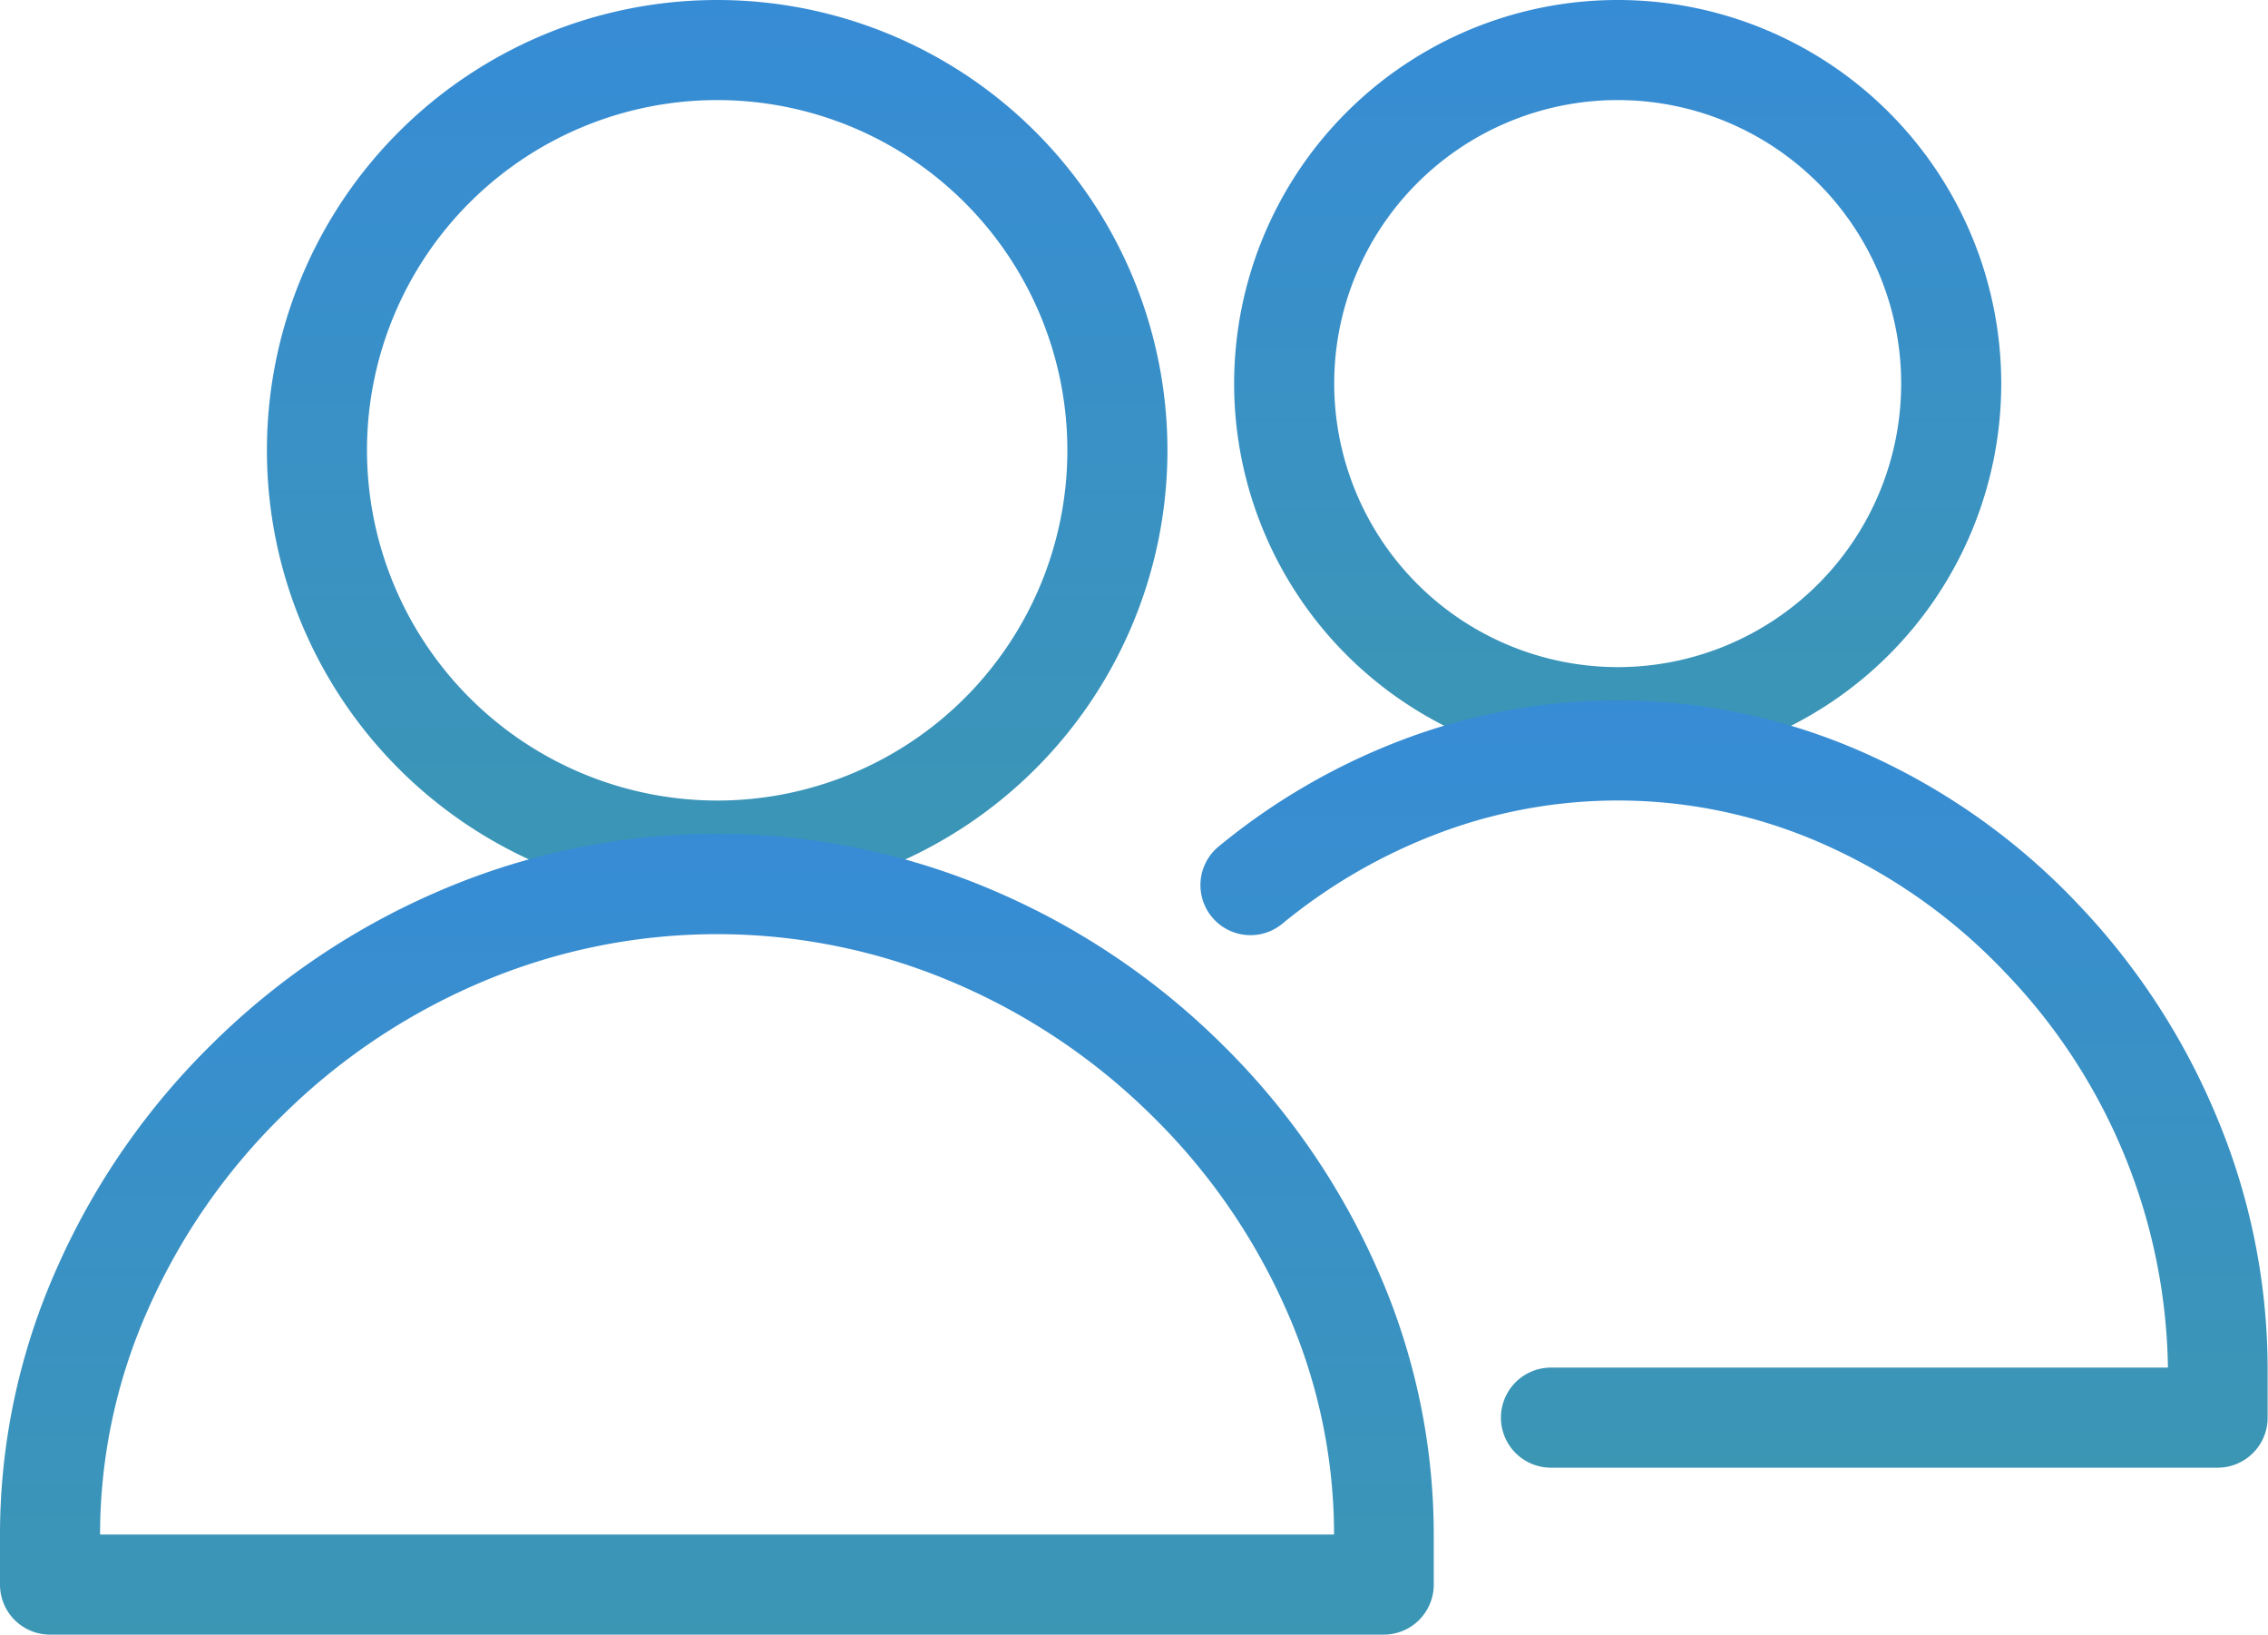 <svg xmlns="http://www.w3.org/2000/svg" xmlns:xlink="http://www.w3.org/1999/xlink" width="30.53" height="22" viewBox="0 0 30.53 22">
  <defs>
    <linearGradient id="linear-gradient" x1="0.5" x2="0.5" y2="1" gradientUnits="objectBoundingBox">
      <stop offset="0" stop-color="#378cd6"/>
      <stop offset="1" stop-color="#3b96b4"/>
    </linearGradient>
  </defs>
  <g id="Group_1199" data-name="Group 1199" transform="translate(-12489.573 9960)">
    <path id="楕円形_228" data-name="楕円形 228" d="M4.561-1.5a6.061,6.061,0,0,1,6.061,6.061,6.061,6.061,0,0,1-6.061,6.061A6.061,6.061,0,0,1-1.5,4.561,6.061,6.061,0,0,1,4.561-1.5Zm0,10.775A4.714,4.714,0,1,0-.153,4.561,4.719,4.719,0,0,0,4.561,9.275Z" transform="translate(12494.666 -9958.5)" fill="url(#linear-gradient)"/>
    <path id="パス_7040" data-name="パス 7040" d="M172.2,35.275H154.246a.673.673,0,0,1-.673-.673V33.91a8.8,8.8,0,0,1,.766-3.568,9.739,9.739,0,0,1,2.071-3,9.889,9.889,0,0,1,3.063-2.071,9.457,9.457,0,0,1,7.5,0,9.888,9.888,0,0,1,3.063,2.071,9.739,9.739,0,0,1,2.071,3,8.8,8.8,0,0,1,.766,3.568V34.6A.673.673,0,0,1,172.2,35.275ZM154.92,33.928h16.611V33.91a7.456,7.456,0,0,0-.651-3.024,8.4,8.4,0,0,0-1.787-2.582,8.547,8.547,0,0,0-2.647-1.79,8.11,8.11,0,0,0-6.441,0,8.547,8.547,0,0,0-2.647,1.79,8.4,8.4,0,0,0-1.787,2.582,7.456,7.456,0,0,0-.651,3.024Z" transform="translate(12336 -9973.274)" fill="url(#linear-gradient)"/>
    <path id="楕円形_229" data-name="楕円形 229" d="M3.663-1.5A5.163,5.163,0,0,1,8.826,3.663,5.163,5.163,0,0,1,3.663,8.826,5.163,5.163,0,0,1-1.5,3.663,5.163,5.163,0,0,1,3.663-1.5Zm0,8.979A3.816,3.816,0,1,0-.153,3.663,3.82,3.82,0,0,0,3.663,7.479Z" transform="translate(12507.686 -9958.5)" fill="url(#linear-gradient)"/>
    <path id="パス_7041" data-name="パス 7041" d="M203.266,30.826h-8.979a.673.673,0,1,1,0-1.347h8.305a7.826,7.826,0,0,0-2.188-5.315,7.618,7.618,0,0,0-2.361-1.691,6.823,6.823,0,0,0-5.274-.184,7.437,7.437,0,0,0-2.1,1.217.673.673,0,0,1-.854-1.042,8.781,8.781,0,0,1,2.476-1.436,8.17,8.17,0,0,1,6.306.219,8.959,8.959,0,0,1,2.778,1.987,9.336,9.336,0,0,1,1.87,2.862,8.794,8.794,0,0,1,.689,3.4v.658A.673.673,0,0,1,203.266,30.826Z" transform="translate(12316.164 -9971.072)" fill="url(#linear-gradient)"/>
  </g>
</svg>
